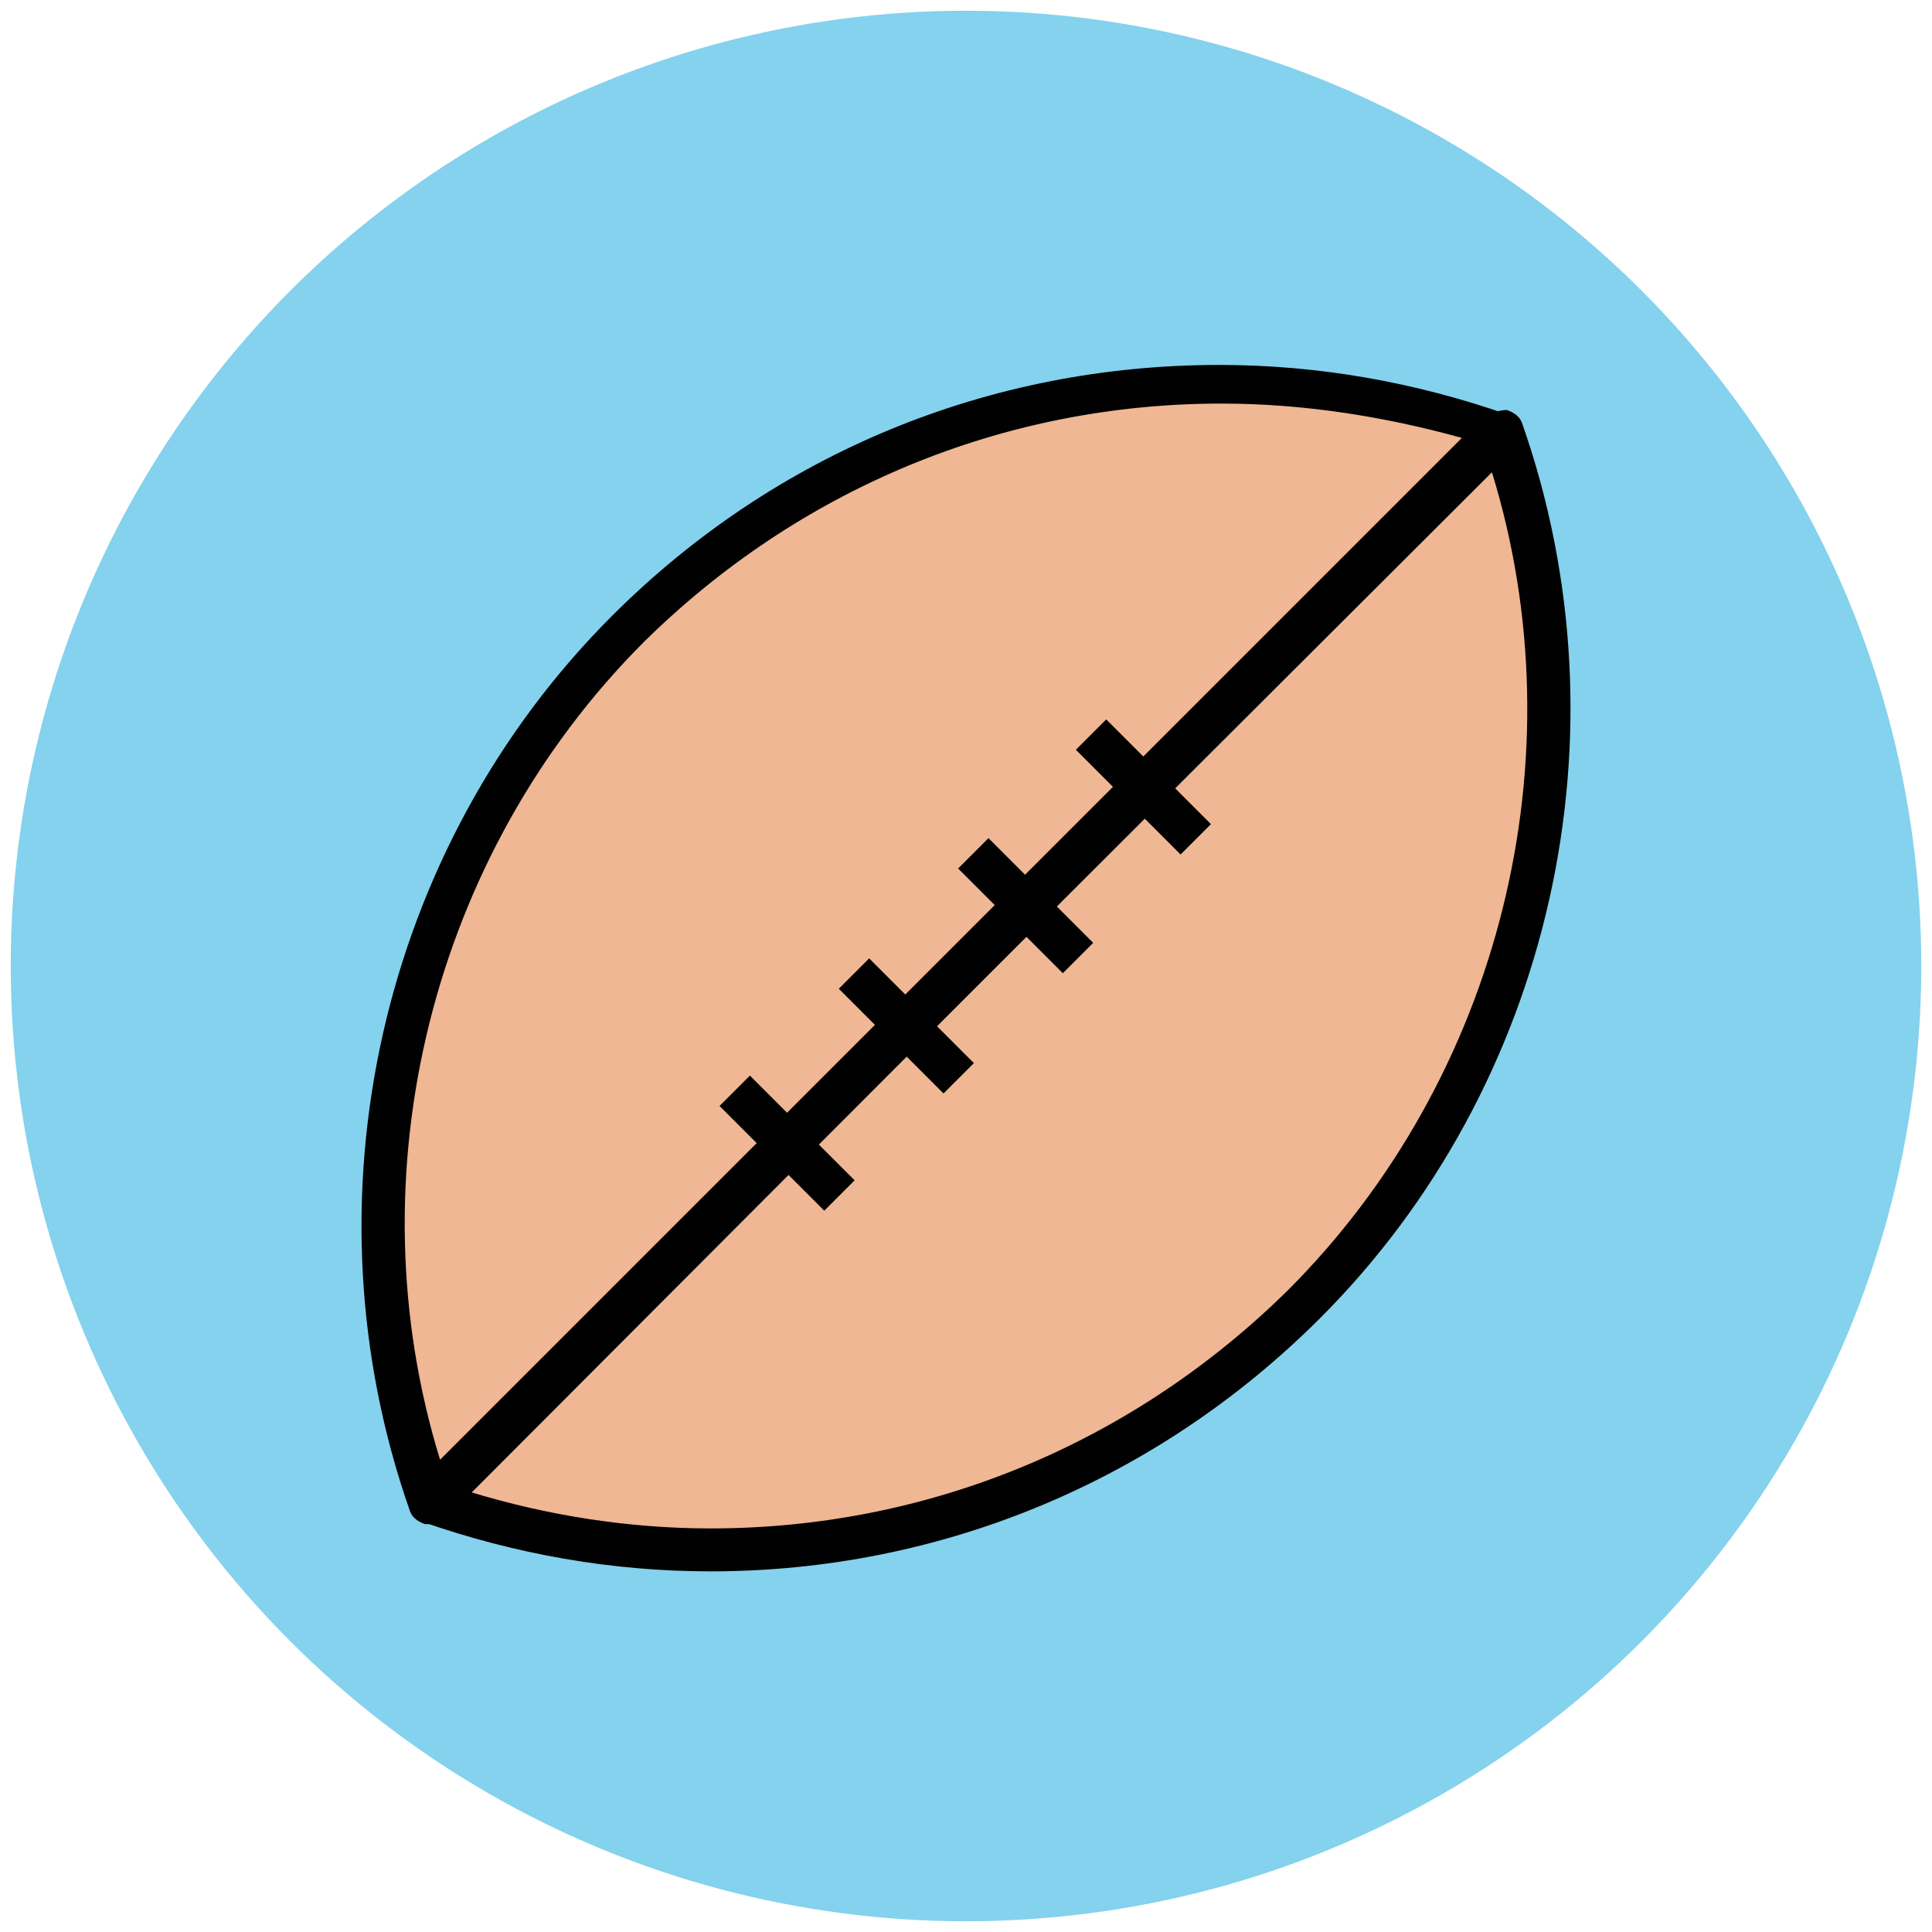 <?xml version="1.0" encoding="utf-8"?>
<!-- Generator: Adobe Illustrator 18.0.0, SVG Export Plug-In . SVG Version: 6.00 Build 0)  -->
<!DOCTYPE svg PUBLIC "-//W3C//DTD SVG 1.1//EN" "http://www.w3.org/Graphics/SVG/1.1/DTD/svg11.dtd">
<svg version="1.1" id="Layer_1" xmlns="http://www.w3.org/2000/svg" xmlns:xlink="http://www.w3.org/1999/xlink" x="0px" y="0px"
	 viewBox="0 0 90 90" enable-background="new 0 0 90 90" xml:space="preserve">
<g>
	<g>
		<circle fill="#84D2ED" cx="45" cy="45" r="44.5"/>
	</g>
</g>
<g>
	<g>
		<g>
			<path fill="#EFB793" d="M60.8,60.8c11-11,14.1-26.9,9.2-40.7L20,70C33.8,74.8,49.7,71.8,60.8,60.8z"/>
			<path fill="#010101" d="M33.1,73.2C33.1,73.2,33.1,73.2,33.1,73.2c-4.6,0-9.1-0.8-13.4-2.3c-0.3-0.1-0.6-0.4-0.6-0.7
				c-0.1-0.3,0-0.7,0.3-0.9l49.9-49.9c0.2-0.2,0.6-0.3,0.9-0.3c0.3,0.1,0.6,0.3,0.7,0.6c5.1,14.5,1.4,30.9-9.4,41.7
				C53.9,69,43.8,73.2,33.1,73.2z M21.9,69.5c3.6,1.1,7.4,1.7,11.2,1.7c10.2,0,19.7-4,26.9-11.1c9.9-9.9,13.6-24.8,9.5-38.1
				L21.9,69.5z"/>
		</g>
		<g>
			<path fill="#EFB793" d="M29.2,29.2c-11,11-14.1,26.9-9.2,40.7L70,20C56.2,15.2,40.3,18.2,29.2,29.2z"/>
			<path fill="#010101" d="M20,71c-0.1,0-0.1,0-0.2,0c-0.3-0.1-0.6-0.3-0.7-0.6c-5.1-14.5-1.4-30.9,9.4-41.7
				c7.6-7.6,17.6-11.7,28.3-11.7c4.6,0,9.1,0.8,13.4,2.3c0.3,0.1,0.6,0.4,0.6,0.7c0.1,0.3,0,0.7-0.3,0.9L20.8,70.7
				C20.6,70.8,20.3,71,20,71z M56.9,18.8c-10.2,0-19.7,4-26.9,11.1c-9.9,9.9-13.6,24.8-9.5,38.1l47.6-47.6
				C64.5,19.4,60.7,18.8,56.9,18.8z"/>
		</g>
	</g>
	<g>
		<g>
			<polyline fill="#EFB793" points="34.3,50.8 36.5,53.1 39.2,55.7 			"/>
			
				<rect x="33.2" y="52.3" transform="matrix(0.707 0.707 -0.707 0.707 48.437 -10.343)" fill="#010101" width="6.9" height="2"/>
		</g>
		<g>
			<line fill="#EFB793" x1="39.8" y1="45.3" x2="44.7" y2="50.2"/>
			
				<rect x="38.8" y="46.8" transform="matrix(0.707 0.707 -0.707 0.707 46.145 -15.874)" fill="#010101" width="6.9" height="2"/>
		</g>
		<g>
			<line fill="#EFB793" x1="45.3" y1="39.8" x2="50.2" y2="44.7"/>
			
				<rect x="44.3" y="41.2" transform="matrix(0.707 0.707 -0.707 0.707 43.855 -21.405)" fill="#010101" width="6.9" height="2"/>
		</g>
		<g>
			<line fill="#EFB793" x1="50.8" y1="34.3" x2="55.7" y2="39.2"/>
			
				<rect x="49.8" y="35.7" transform="matrix(0.707 0.707 -0.707 0.707 41.563 -26.936)" fill="#010101" width="6.9" height="2"/>
		</g>
	</g>
</g>
</svg>
